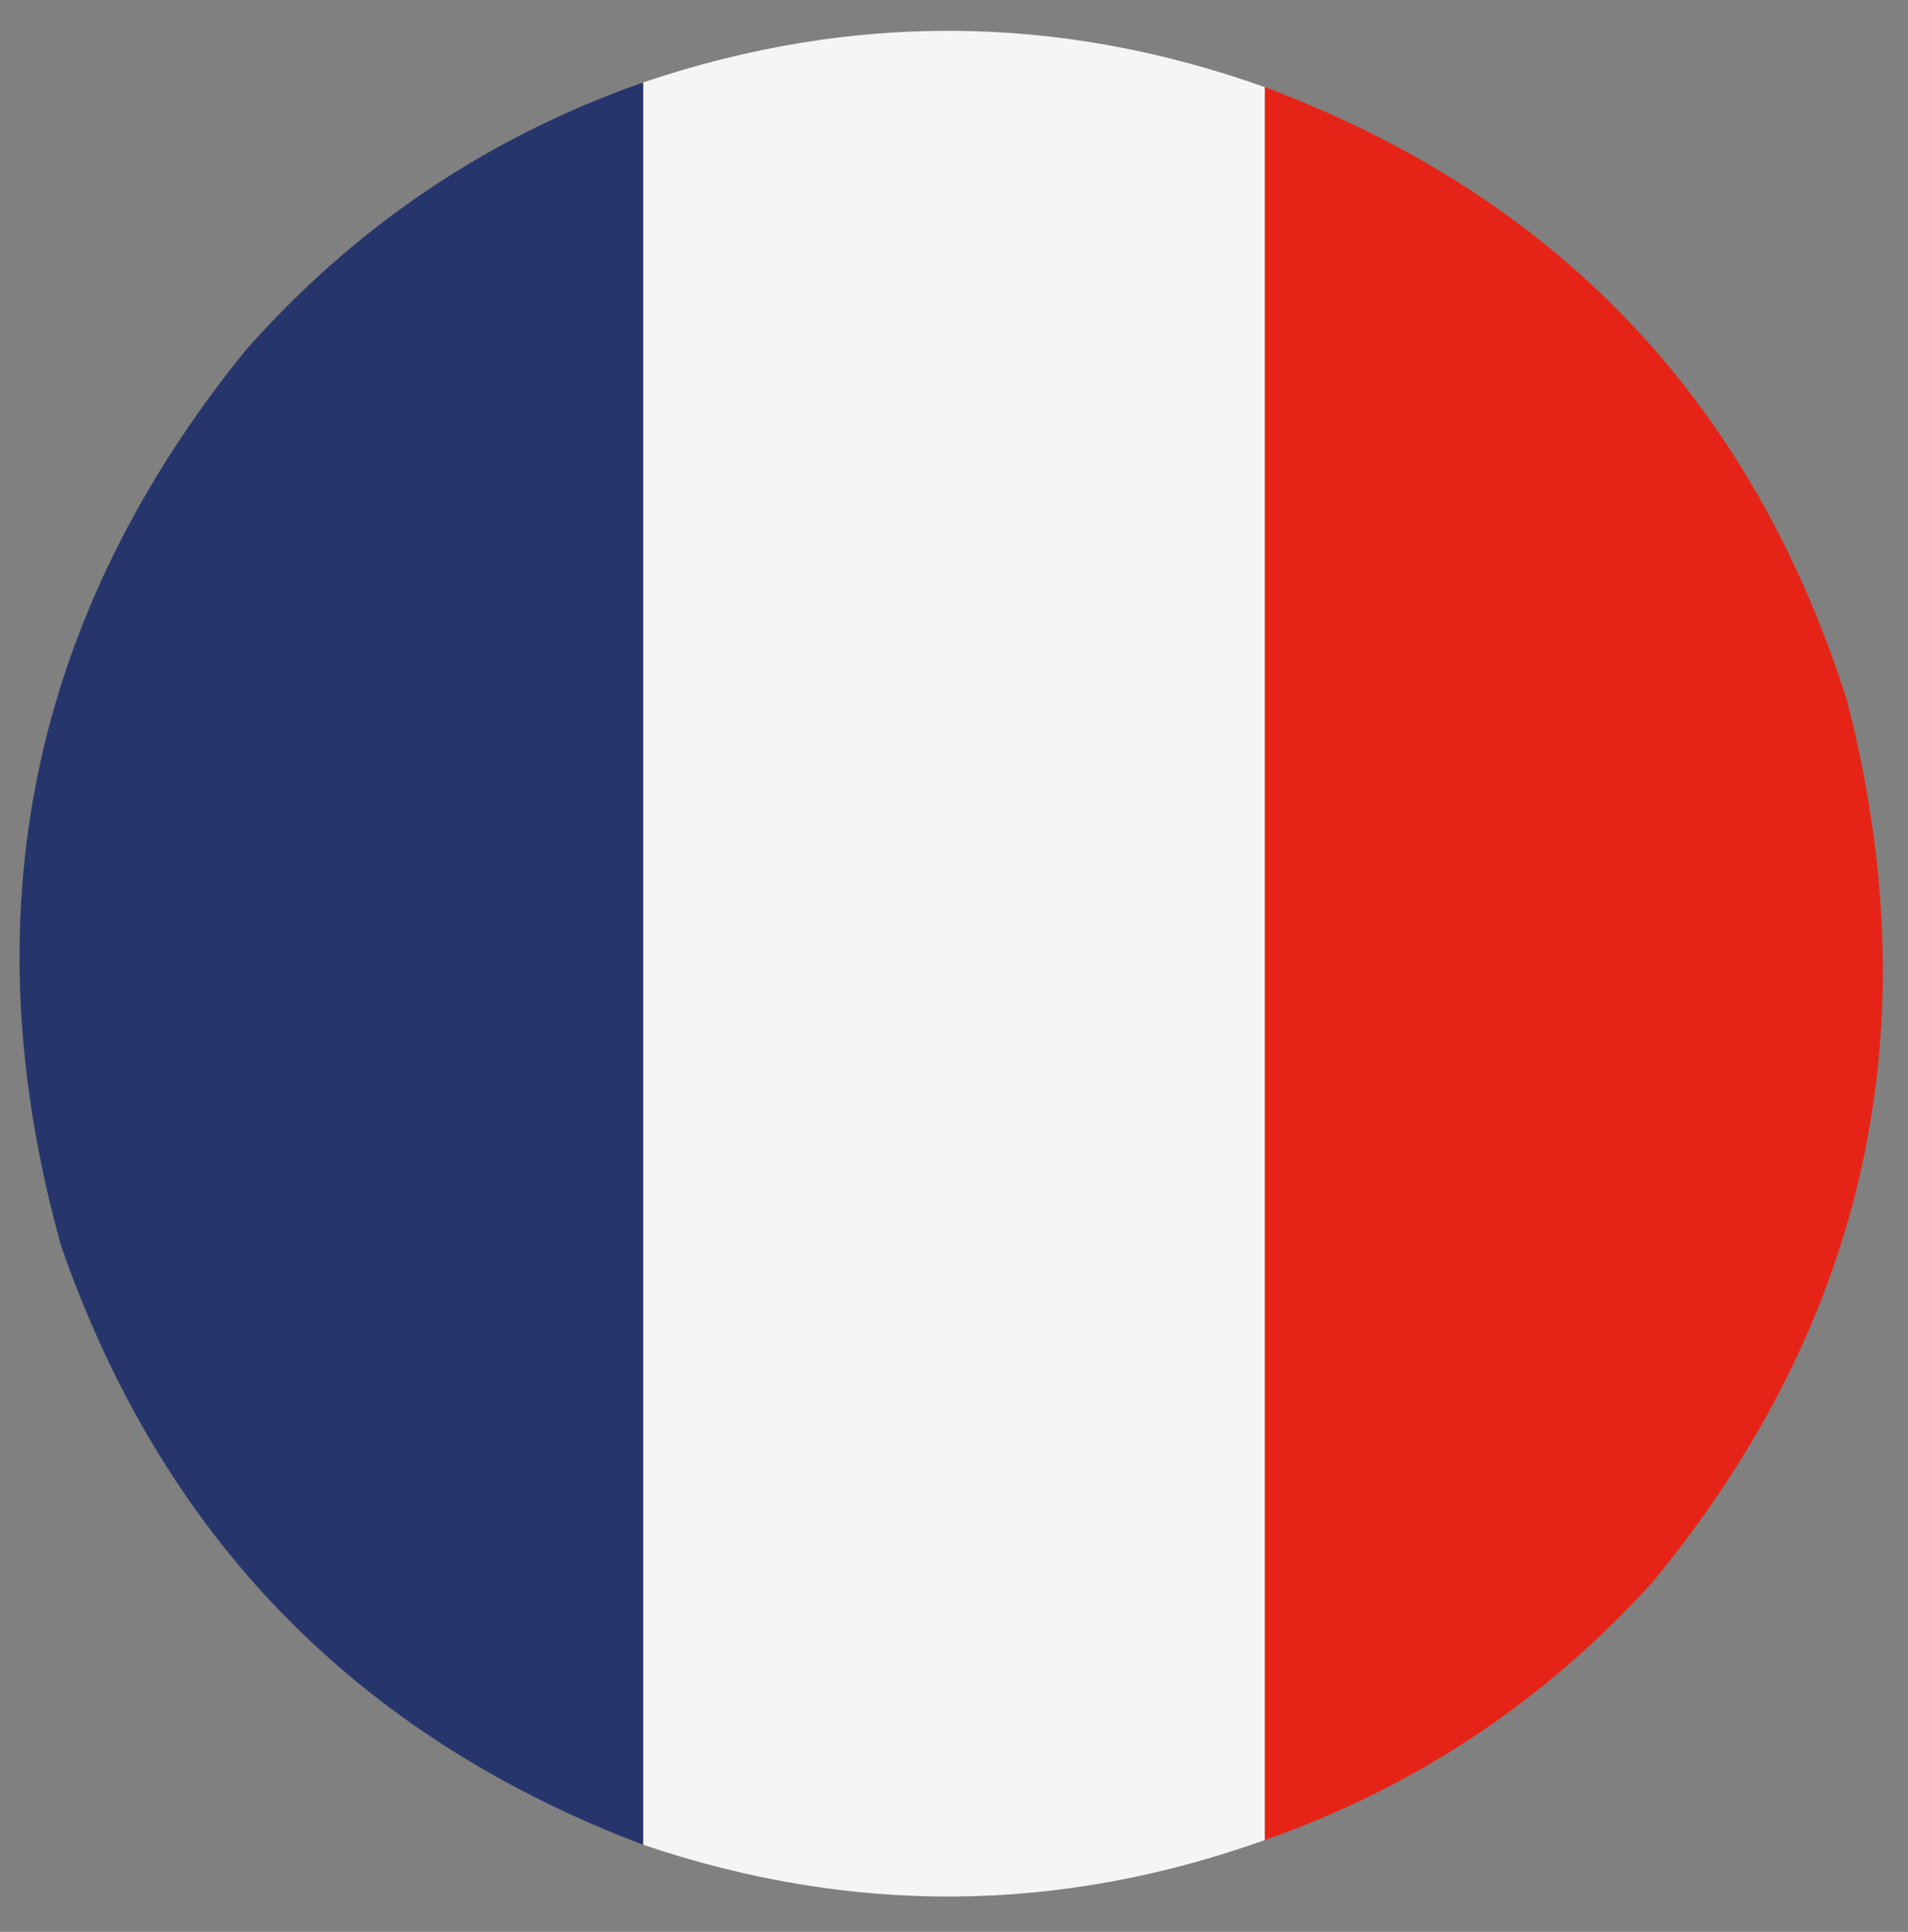 <?xml version="1.0" encoding="UTF-8"?>
<svg xmlns="http://www.w3.org/2000/svg" xmlns:xlink="http://www.w3.org/1999/xlink" version="1.1" width="405px" height="410px" style="shape-rendering:geometricPrecision; text-rendering:geometricPrecision; image-rendering:optimizeQuality; fill-rule:evenodd; clip-rule:evenodd">
  <rect width="100%" height="100%" fill="#808080" stroke="none"/>
  <g>
    <path style="opacity:0.998" fill="#f6f5f5" d="M 268.5,18.5 C 268.5,142.5 268.5,266.5 268.5,390.5C 224.745,406.155 180.745,406.488 136.5,391.5C 136.5,266.833 136.5,142.167 136.5,17.5C 180.721,2.558 224.721,2.892 268.5,18.5 Z"></path>
  </g>
  <g>
    <path style="opacity:1" fill="#26366c" d="M 136.5,17.5 C 136.5,142.167 136.5,266.833 136.5,391.5C 75.601,368.434 34.435,326.1 13,264.5C -6.625,194.289 6.375,130.955 52,74.5C 75.235,48.136 103.402,29.137 136.5,17.5 Z"></path>
  </g>
  <g>
    <path style="opacity:1" fill="#e52417" d="M 268.5,18.5 C 330.65,41.818 371.816,85.152 392,148.5C 409.972,217.99 396.306,280.324 351,335.5C 328.154,360.851 300.654,379.185 268.5,390.5C 268.5,266.5 268.5,142.5 268.5,18.5 Z"></path>
  </g>
</svg>
